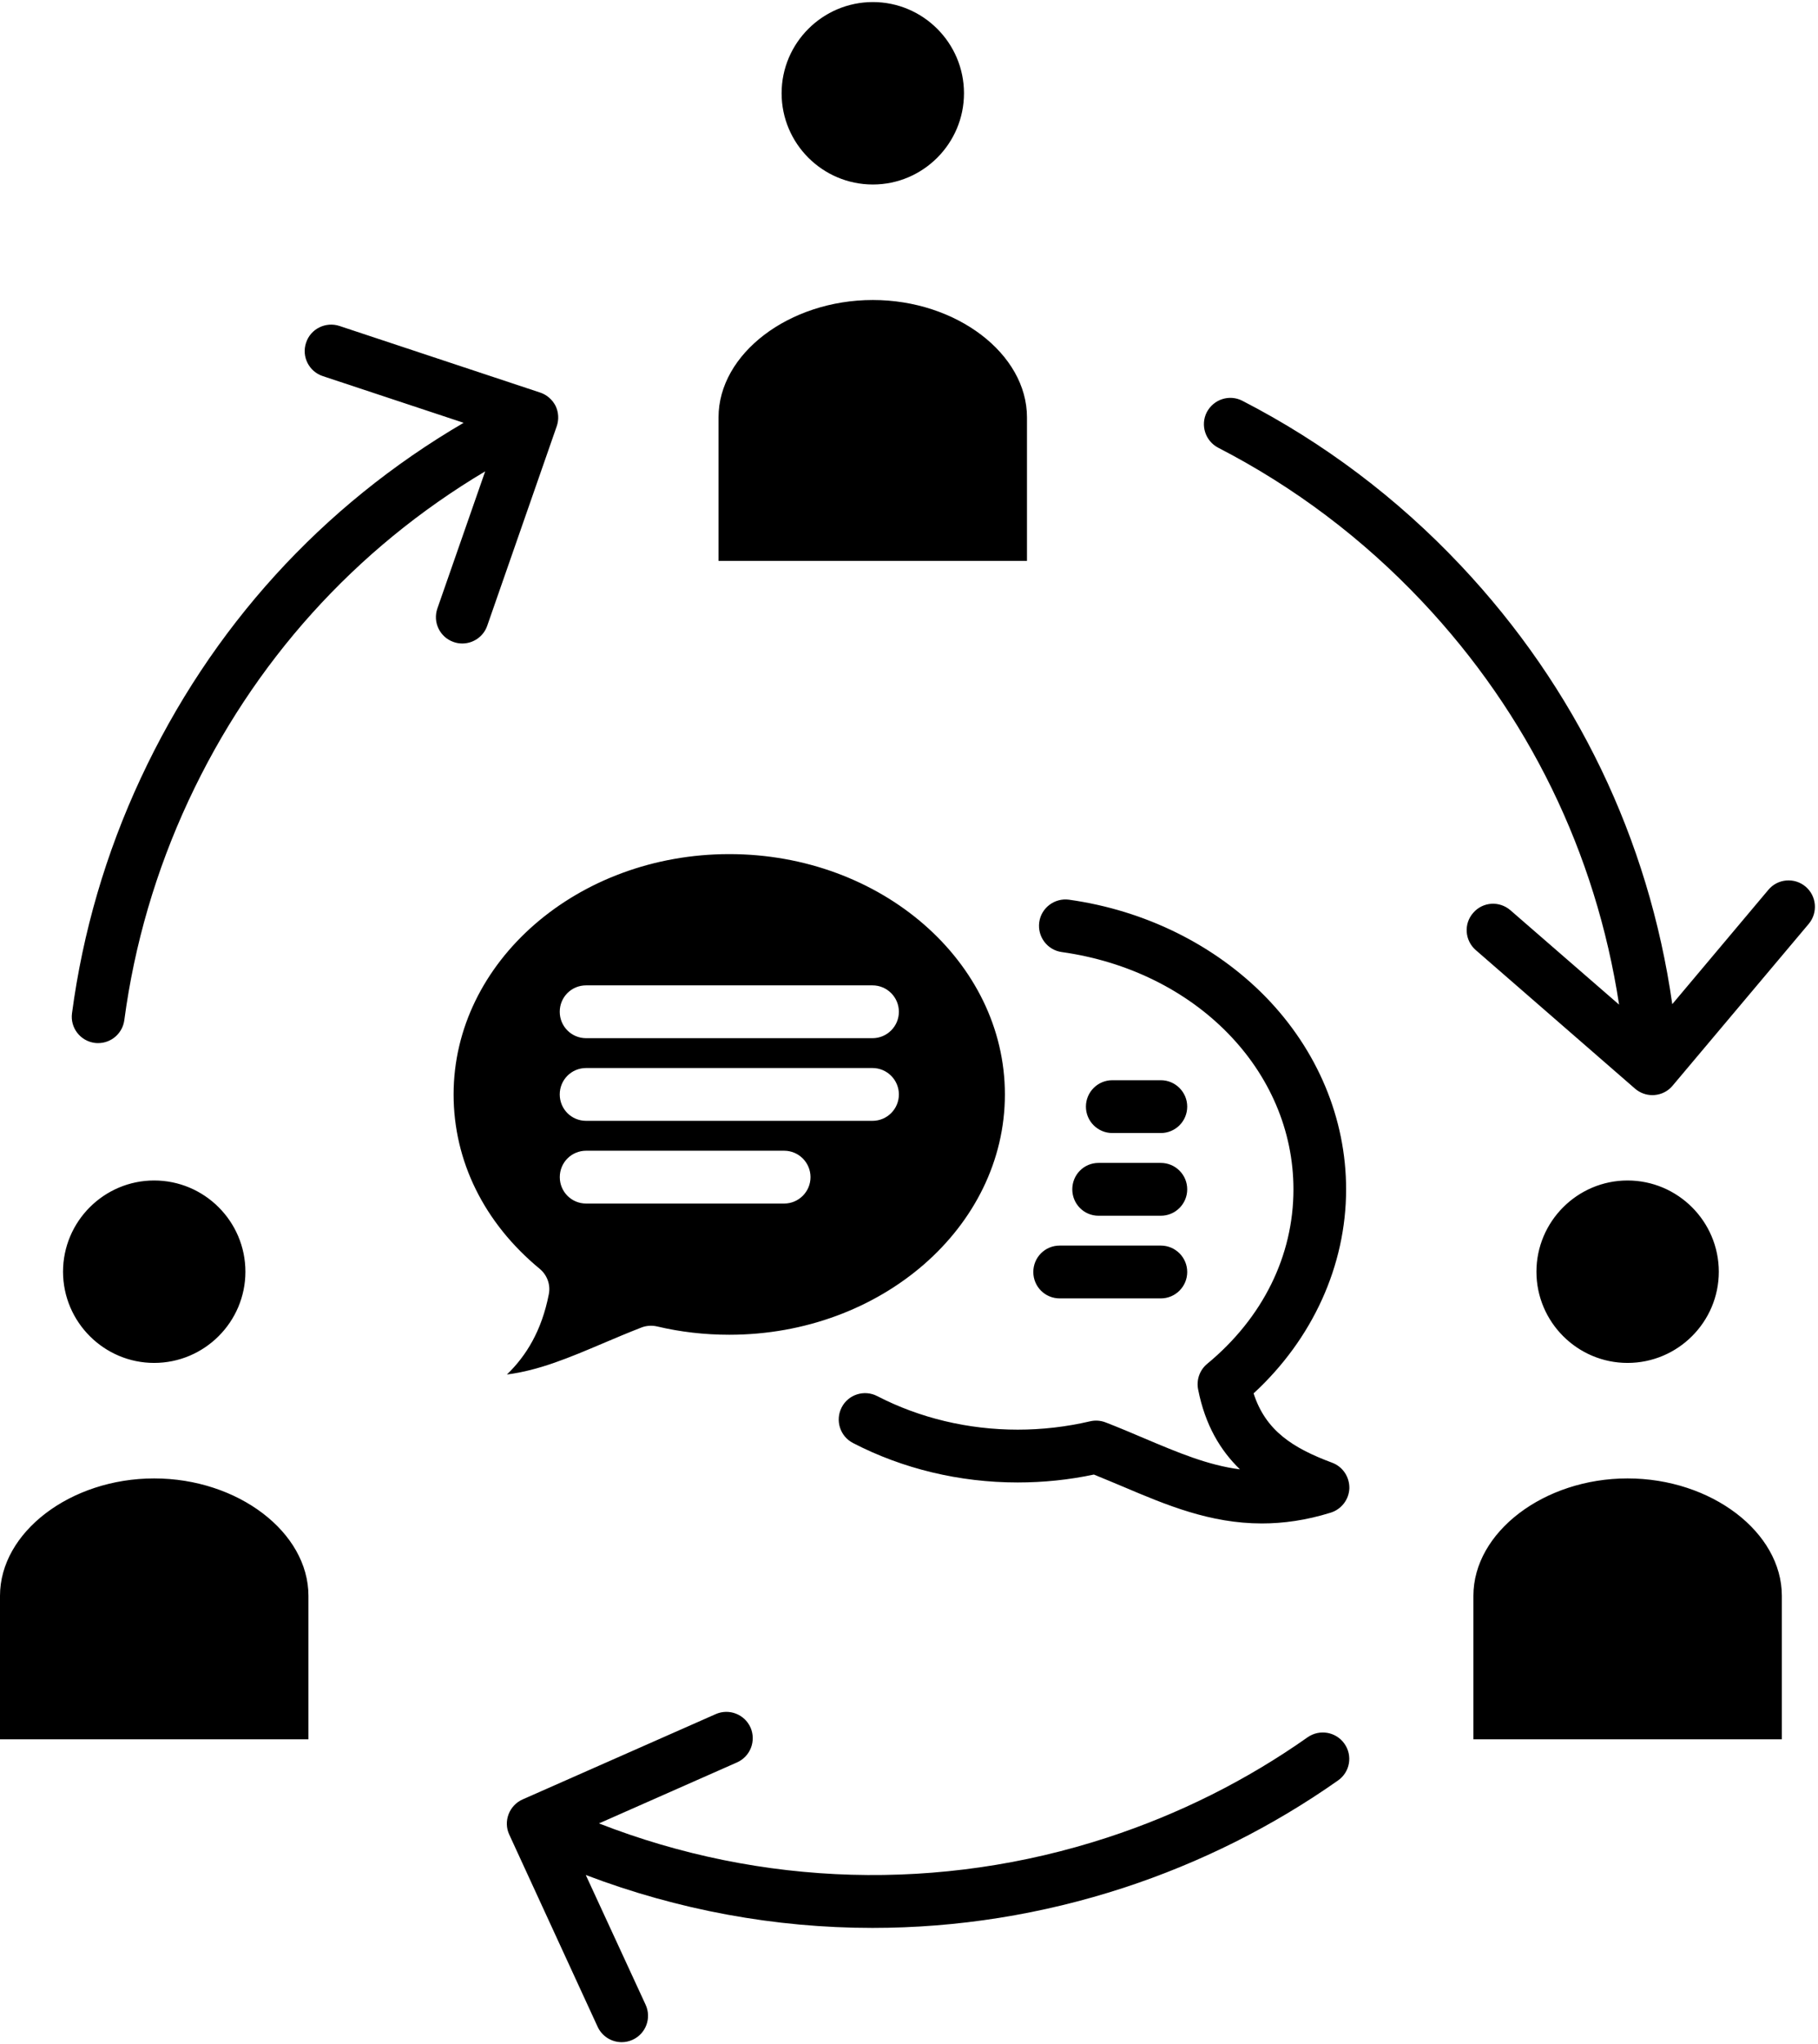 <?xml version="1.0" encoding="UTF-8"?>
<!DOCTYPE svg PUBLIC '-//W3C//DTD SVG 1.0//EN'
          'http://www.w3.org/TR/2001/REC-SVG-20010904/DTD/svg10.dtd'>
<svg height="464" preserveAspectRatio="xMidYMid meet" version="1.0" viewBox="54.8 30.2 413.3 463.5" width="413" xmlns="http://www.w3.org/2000/svg" xmlns:xlink="http://www.w3.org/1999/xlink" zoomAndPan="magnify"
><g id="change1_1"
  ><path clip-rule="evenodd" d="M288.27,157.21V124.6c0-14.45-16.05-26.66-35.04-26.66c-19.03,0-35.08,12.21-35.08,26.66v32.61H288.27 L288.27,157.21z M318.7,312.77h-22.99c-3.35,0-6,2.69-6,6c0,3.31,2.65,6,6,6h22.99c3.31,0,6-2.69,6-6 C324.7,315.46,322.01,312.77,318.7,312.77L318.7,312.77z M318.7,293.99h-14.17c-3.31,0-5.96,2.68-5.96,6c0,3.31,2.65,6,5.96,6h14.17 c3.31,0,6-2.69,6-6C324.7,296.67,322.01,293.99,318.7,293.99L318.7,293.99z M324.7,281.2c0-3.31-2.7-6-6-6h-11.03 c-3.31,0-6,2.69-6,6c0,3.32,2.7,6,6,6h11.03C322.01,287.2,324.7,284.52,324.7,281.2L324.7,281.2z M296.16,246.08 c-3.27-0.46-5.55-3.5-5.1-6.78c0.45-3.28,3.51-5.56,6.78-5.11c17.27,2.42,33.12,10.26,44.68,22.07c11.8,12.11,18.3,27.64,18.3,43.73 c0,17.3-7.6,33.99-21.03,46.36c2.74,8.5,8.94,12.43,17.85,15.75c2.41,0.89,3.96,3.22,3.92,5.79c-0.08,2.56-1.8,4.8-4.25,5.56 c-5.59,1.74-10.78,2.45-15.64,2.45c-11.8,0-21.77-4.21-31.49-8.33c-2.21-0.92-4.45-1.87-6.7-2.78c-5.64,1.2-11.48,1.8-17.32,1.8 c-13.19,0-26.14-3.1-37.45-8.97c-2.94-1.52-4.08-5.14-2.57-8.08c1.51-2.95,5.15-4.1,8.09-2.57c9.64,4.98,20.66,7.62,31.94,7.62 c5.55,0,11.07-0.64,16.42-1.89c1.18-0.28,2.41-0.2,3.55,0.24c3.02,1.17,5.92,2.39,8.7,3.58c7.76,3.28,14.58,6.16,21.85,7.09 c-4.41-4.26-7.92-10.02-9.52-18.2c-0.41-2.16,0.37-4.38,2.08-5.78c12.62-10.43,19.6-24.51,19.6-39.64 C348.84,273.02,326.66,250.35,296.16,246.08L296.16,246.08z M157.92,278.43c0,15.14,6.94,29.21,19.6,39.64 c1.67,1.4,2.49,3.62,2.04,5.78c-1.59,8.18-5.1,13.96-9.52,18.21c7.31-0.93,14.13-3.81,21.89-7.1c2.78-1.18,5.68-2.41,8.7-3.58 c1.1-0.43,2.37-0.51,3.55-0.24c5.31,1.26,10.82,1.89,16.42,1.89c34.55,0,62.65-24.49,62.65-54.6c0-30.11-28.1-54.6-62.65-54.6 C186.06,223.83,157.92,248.32,157.92,278.43L157.92,278.43z M233.06,303.22h-45c-3.35,0-6-2.69-6-6c0-3.32,2.65-6,6-6h45 c3.31,0,6,2.68,6,6C239.06,300.53,236.37,303.22,233.06,303.22L233.06,303.22z M253.15,284.43c3.31,0,6-2.68,6-6c0-3.31-2.7-6-6-6 h-65.1c-3.35,0-6,2.69-6,6c0,3.32,2.65,6,6,6H253.15L253.15,284.43z M253.15,265.65c3.31,0,6-2.69,6-6c0-3.32-2.7-6-6-6h-65.1 c-3.35,0-6,2.68-6,6c0,3.31,2.65,6,6,6H253.15L253.15,265.65z M83.06,261.56c-0.41,3.02-2.98,5.21-5.96,5.21 c-0.24,0-0.53-0.01-0.78-0.05c-3.27-0.44-5.6-3.45-5.15-6.74c2.45-18.4,7.68-36.34,15.6-53.33c15.93-34.21,41.17-61.96,73.43-80.81 l-32.02-10.61c-3.14-1.04-4.86-4.43-3.8-7.58c1.02-3.15,4.45-4.85,7.6-3.81l45.62,15.13c1.51,0.5,2.78,1.6,3.51,3.04 c0.69,1.45,0.78,3.11,0.25,4.63l-15.8,45.32c-0.86,2.47-3.19,4.02-5.68,4.02c-0.65,0-1.31-0.11-1.96-0.34 c-3.14-1.09-4.78-4.51-3.68-7.64l10.86-31.13c-29.57,17.6-52.76,43.28-67.46,74.85C90.25,227.6,85.35,244.37,83.06,261.56 L83.06,261.56z M89.84,339.43c11.43,0,20.75-9.3,20.75-20.72c0-11.43-9.31-20.73-20.75-20.73c-11.39,0-20.71,9.3-20.71,20.73 C69.14,330.13,78.45,339.43,89.84,339.43L89.84,339.43z M124.92,424.94v-32.6c0-14.46-16.05-26.67-35.08-26.67 c-18.99,0-35.04,12.21-35.04,26.67v32.6H124.92L124.92,424.94z M358.97,434.3c2.74-1.91,3.39-5.65,1.47-8.36 c-1.92-2.71-5.64-3.36-8.37-1.46c-13.88,9.78-29.2,17.45-45.53,22.78c-37.94,12.4-78.61,11.21-115.57-3.21l31.36-13.85 c3.06-1.34,4.41-4.89,3.1-7.92c-1.35-3.03-4.9-4.4-7.92-3.06l-43.9,19.38c-1.47,0.65-2.61,1.86-3.19,3.37 c-0.57,1.5-0.53,3.17,0.16,4.63l20.09,43.66c1.02,2.2,3.19,3.49,5.47,3.49c0.82,0,1.67-0.17,2.49-0.55 c3.02-1.38,4.33-4.95,2.94-7.96l-13.6-29.47c20.99,7.98,43.04,12.02,65.18,12.02c19.23,0,38.47-3.03,57.13-9.12 C327.72,452.96,344.1,444.76,358.97,434.3L358.97,434.3z M459.88,392.34c0-14.46-16.05-26.67-35.08-26.67 c-18.99,0-35.04,12.21-35.04,26.67v32.6h70.12V392.34L459.88,392.34z M424.8,297.98c-11.39,0-20.71,9.3-20.71,20.73 c0,11.42,9.31,20.72,20.71,20.72c11.43,0,20.75-9.3,20.75-20.72C445.54,307.28,436.23,297.98,424.8,297.98L424.8,297.98z M378.12,166.46c24.18,25.64,39.49,57.12,44.76,91.57l-24.71-21.45c-2.53-2.18-6.29-1.91-8.45,0.59c-2.21,2.5-1.92,6.29,0.57,8.46 l36.22,31.49c1.1,0.95,2.49,1.47,3.96,1.47c0.16,0,0.29-0.01,0.45-0.02c1.63-0.13,3.1-0.89,4.12-2.12L466,239.67 c2.12-2.54,1.8-6.33-0.73-8.46c-2.53-2.13-6.33-1.81-8.45,0.73l-21.85,25.98c-5.35-37.53-21.85-71.83-48.11-99.69 c-14.42-15.29-31.12-27.87-49.62-37.39c-2.94-1.52-6.53-0.36-8.09,2.59c-1.51,2.94-0.33,6.56,2.61,8.08 C349.04,140.41,364.64,152.17,378.12,166.46L378.12,166.46z M253.24,71.7c11.39,0,20.71-9.3,20.71-20.73 c0-11.42-9.31-20.72-20.71-20.72c-11.43,0-20.75,9.3-20.75,20.72C232.49,62.4,241.8,71.7,253.24,71.7z" fill-rule="evenodd"
  /></g
></svg
>
